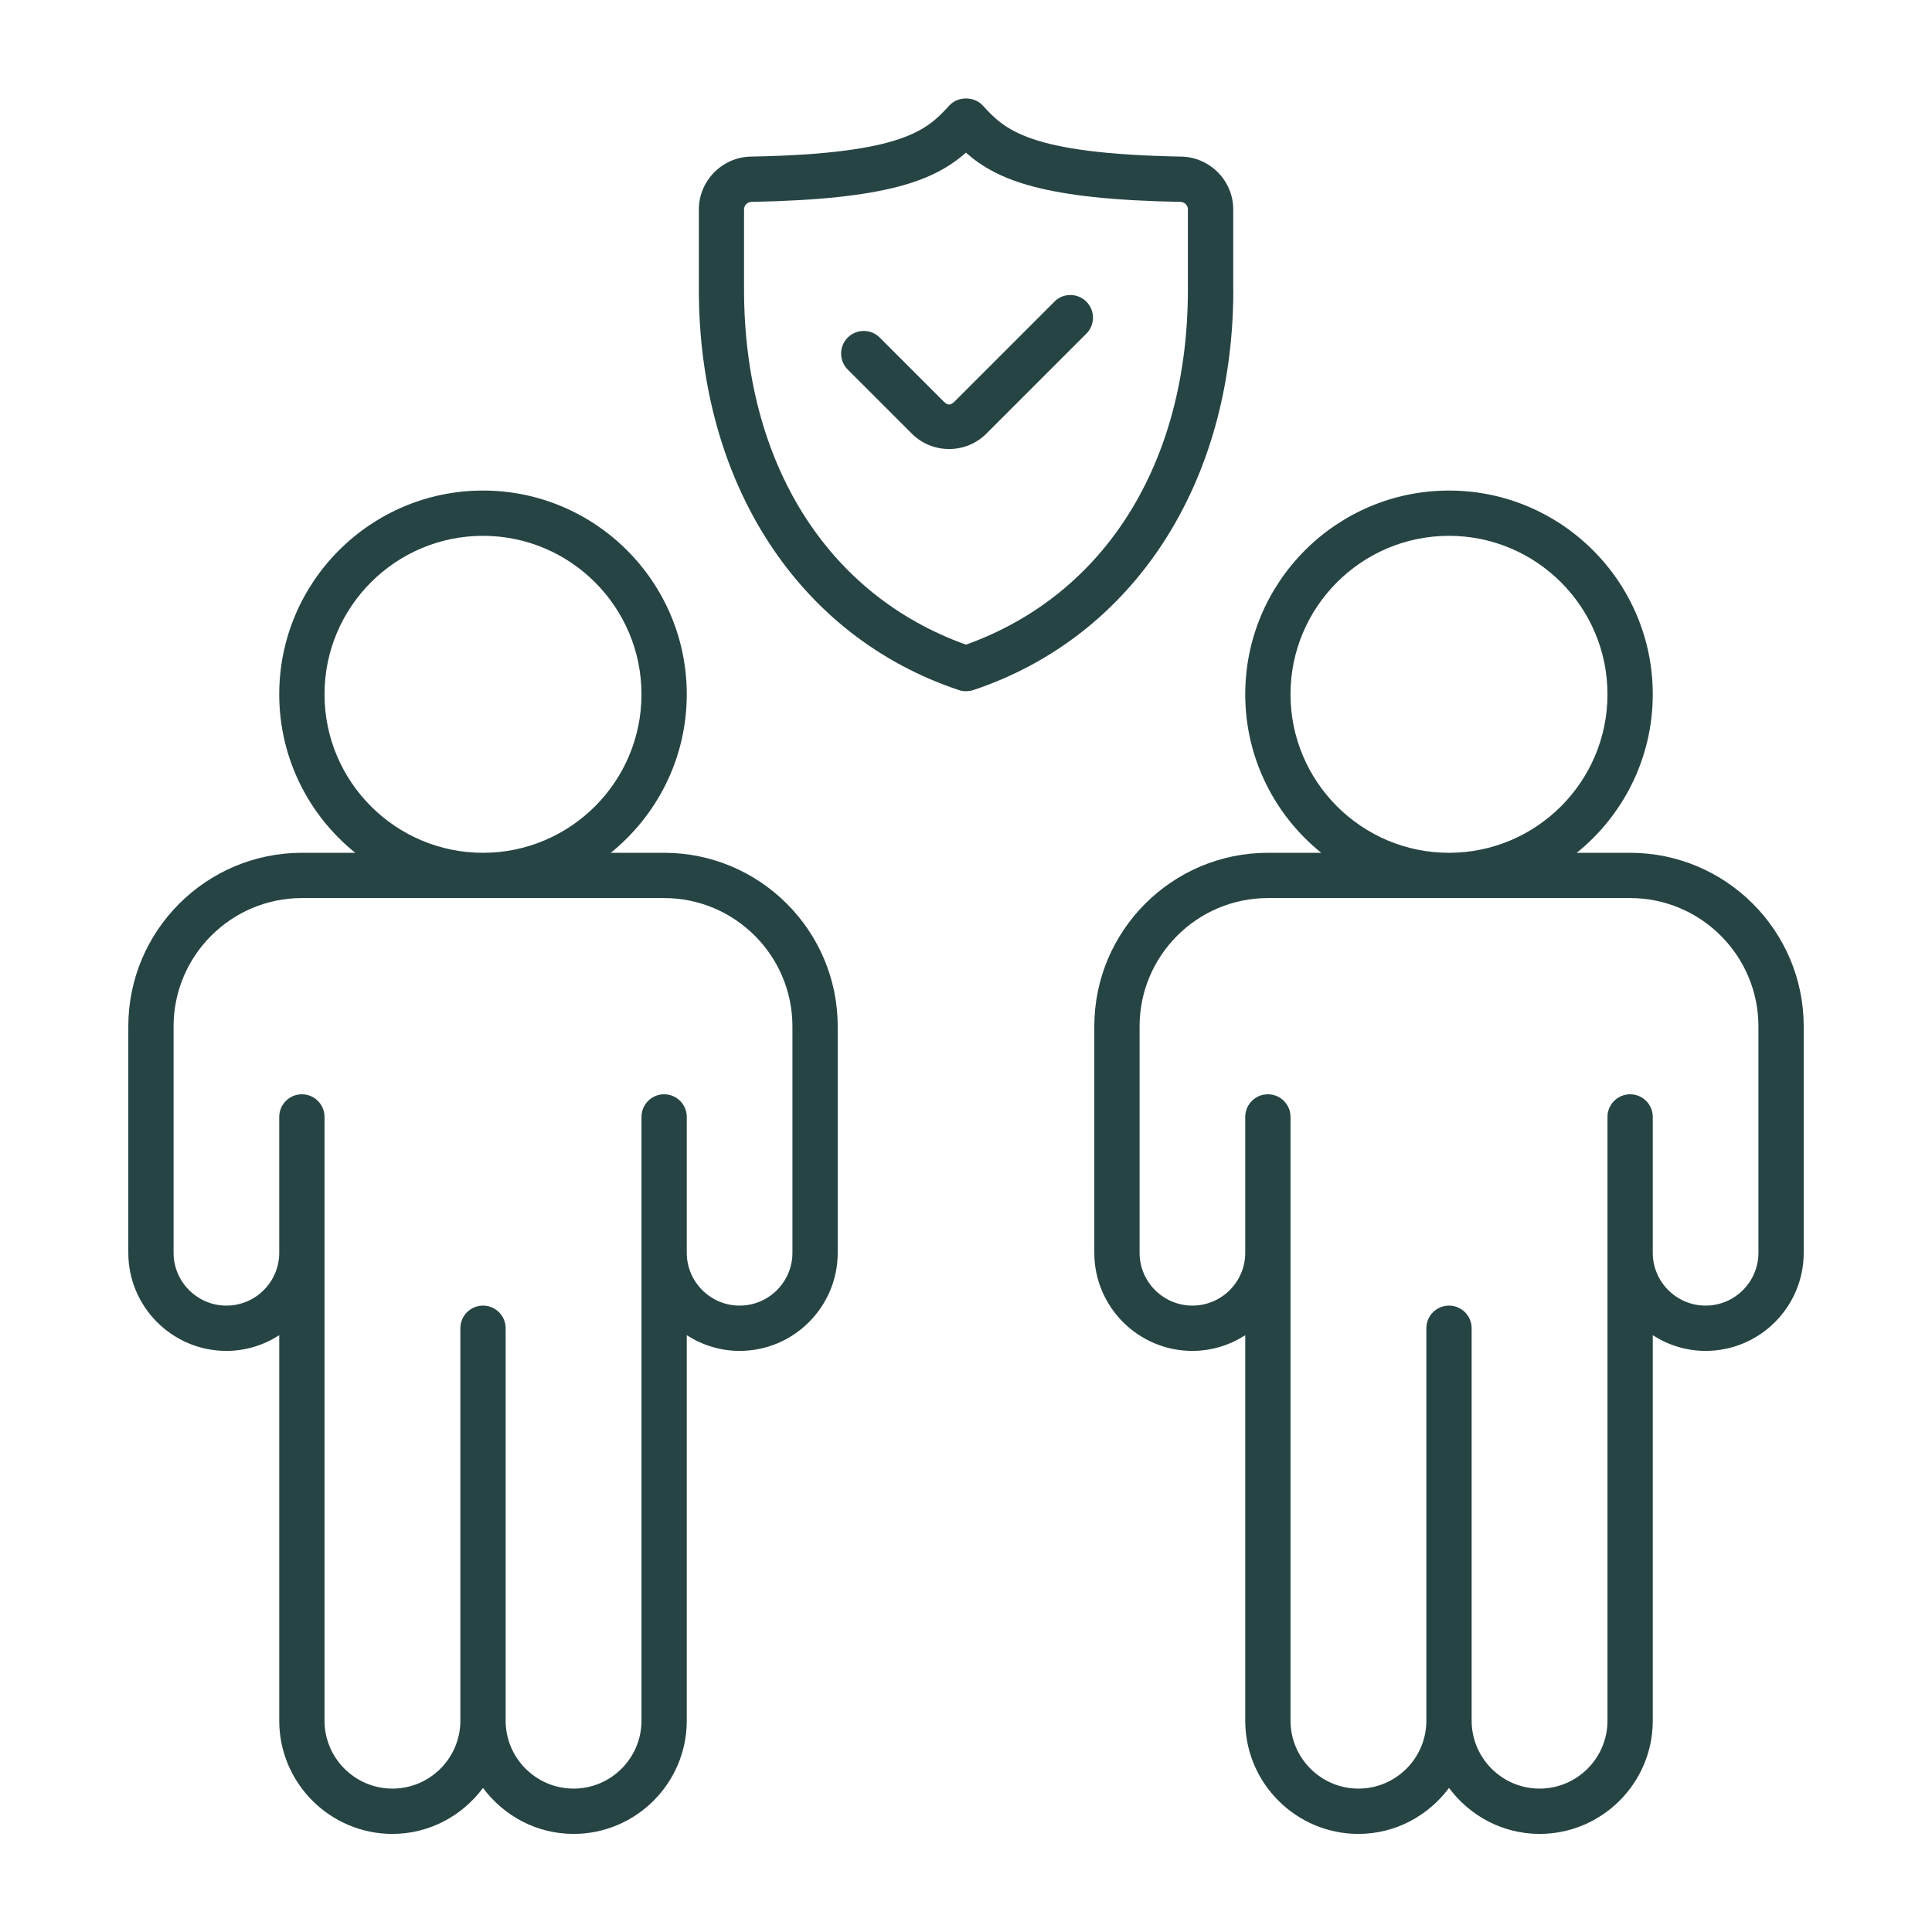 <?xml version="1.0" encoding="UTF-8"?>
<svg width="1200pt" height="1200pt" version="1.1" viewBox="0 0 1200 1200" xmlns="http://www.w3.org/2000/svg">
 <path d="m412.5 529.69h-33.141c28.734-23.203 47.203-58.688 47.203-98.438 0-69.797-56.766-126.56-126.56-126.56s-126.56 56.766-126.56 126.56c0 39.75 18.422 75.234 47.203 98.438h-33.141c-59.438 0-107.81 48.375-107.81 107.81v140.63c0 33.609 27.328 60.938 60.938 60.938 12.094 0 23.344-3.656 32.812-9.75v239.44c0 38.766 31.547 70.312 70.312 70.312 23.062 0 43.406-11.344 56.25-28.547 12.844 17.25 33.188 28.547 56.25 28.547 38.766 0 70.312-31.547 70.312-70.312v-239.44c9.469 6.094 20.719 9.75 32.812 9.75 33.609 0 60.938-27.328 60.938-60.938v-140.63c0-59.438-48.375-107.81-107.81-107.81zm-210.94-98.438c0-54.281 44.156-98.438 98.438-98.438s98.438 44.156 98.438 98.438-44.156 98.438-98.438 98.438-98.438-44.156-98.438-98.438zm290.63 346.87c0 18.094-14.719 32.812-32.812 32.812s-32.812-14.719-32.812-32.812v-84.375c0-7.781-6.281-14.062-14.062-14.062s-14.062 6.281-14.062 14.062v375c0 23.25-18.938 42.188-42.188 42.188s-42.188-18.938-42.188-42.188v-243.74c0-7.781-6.281-14.062-14.062-14.062s-14.062 6.281-14.062 14.062v243.74c0 23.25-18.938 42.188-42.188 42.188s-42.188-18.938-42.188-42.188v-375c0-7.781-6.281-14.062-14.062-14.062s-14.062 6.281-14.062 14.062v84.375c0 18.094-14.719 32.812-32.812 32.812s-32.812-14.719-32.812-32.812v-140.63c0-43.922 35.766-79.688 79.688-79.688h225c43.922 0 79.688 35.766 79.688 79.688z" fill="#274444"/>
 <path d="m1012.5 529.69h-33.141c28.734-23.203 47.203-58.688 47.203-98.438 0-69.797-56.766-126.56-126.56-126.56s-126.56 56.766-126.56 126.56c0 39.75 18.422 75.234 47.203 98.438h-33.141c-59.438 0-107.81 48.375-107.81 107.81v140.63c0 33.609 27.328 60.938 60.938 60.938 12.094 0 23.344-3.656 32.812-9.75v239.44c0 38.766 31.547 70.312 70.312 70.312 23.062 0 43.406-11.344 56.25-28.547 12.844 17.25 33.188 28.547 56.25 28.547 38.766 0 70.312-31.547 70.312-70.312v-239.44c9.469 6.094 20.719 9.75 32.812 9.75 33.609 0 60.938-27.328 60.938-60.938v-140.63c0-59.438-48.375-107.81-107.81-107.81zm-210.94-98.438c0-54.281 44.156-98.438 98.438-98.438s98.438 44.156 98.438 98.438-44.156 98.438-98.438 98.438-98.438-44.156-98.438-98.438zm290.63 346.87c0 18.094-14.719 32.812-32.812 32.812s-32.812-14.719-32.812-32.812v-84.375c0-7.781-6.281-14.062-14.062-14.062s-14.062 6.281-14.062 14.062v375c0 23.25-18.938 42.188-42.188 42.188s-42.188-18.938-42.188-42.188v-243.74c0-7.781-6.281-14.062-14.062-14.062s-14.062 6.281-14.062 14.062v243.74c0 23.25-18.938 42.188-42.188 42.188s-42.188-18.938-42.188-42.188v-375c0-7.781-6.281-14.062-14.062-14.062s-14.062 6.281-14.062 14.062v84.375c0 18.094-14.719 32.812-32.812 32.812s-32.812-14.719-32.812-32.812v-140.63c0-43.922 35.766-79.688 79.688-79.688h225c43.922 0 79.688 35.766 79.688 79.688z" fill="#274444"/>
 <path d="m765.98 179.86v-49.828c0-17.766-14.484-32.438-32.25-32.766-95.719-1.734-109.78-17.016-123.37-31.781-5.344-5.766-15.375-5.766-20.672 0-13.594 14.766-27.656 30.047-123.37 31.781-17.766 0.328-32.25 15.047-32.25 32.766v49.828c0 120.19 61.828 215.48 161.39 248.72 1.453 0.516 3 0.75 4.594 0.75 1.172 0 2.766-0.188 4.125-0.609 0.094-0.047 0.234-0.094 0.328-0.094 99.609-33.234 161.53-128.53 161.53-248.76zm-165.98 220.55c-86.438-30.938-137.86-113.02-137.86-220.55v-49.828c0-2.531 2.109-4.594 4.641-4.641 84.234-1.547 113.53-13.312 133.18-30.562 19.688 17.297 48.984 29.062 133.22 30.562 2.531 0.047 4.641 2.109 4.641 4.641v49.828c0 107.53-51.422 189.61-137.86 220.55z" fill="#274444"/>
 <path d="m654.89 187.4-62.062 62.062c-2.391 2.391-4.219 2.391-6.609 0l-39.797-39.797c-5.484-5.484-14.391-5.484-19.875 0s-5.484 14.391 0 19.875l39.75 39.75c6.188 6.188 14.438 9.609 23.203 9.609s17.016-3.422 23.203-9.609l62.062-62.062c5.484-5.484 5.484-14.391 0-19.875s-14.391-5.484-19.875 0z" fill="#274444"/>
</svg>

